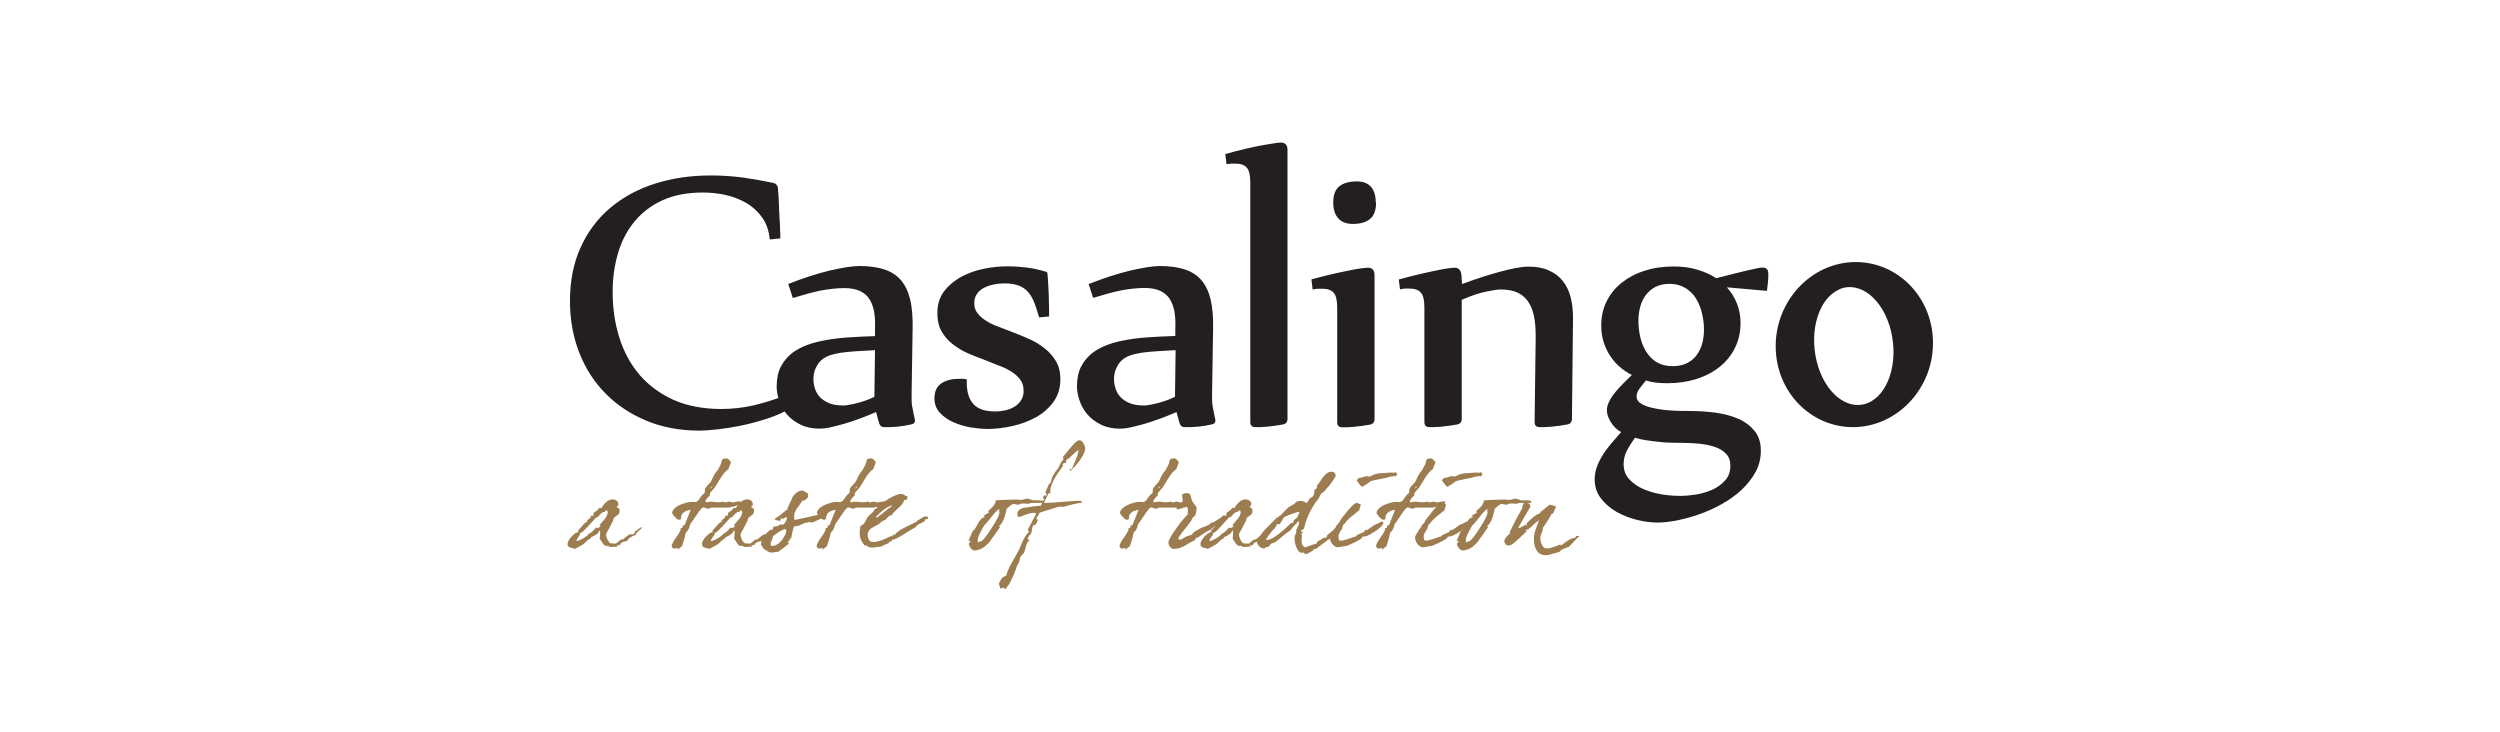 <?xml version="1.0" encoding="UTF-8"?><svg id="Layer_1" xmlns="http://www.w3.org/2000/svg" viewBox="0 0 164 48"><defs><style>.cls-1{fill-rule:evenodd;}.cls-1,.cls-2{fill:#231f20;}.cls-3{fill:#9d7d50;}</style></defs><path class="cls-3" d="m39.86,33.66c0,.05-.03.11-.06.19-.04.07-.09.15-.16.23-.11.12-.18.21-.24.28-.05.06-.08.1-.09.1,0,0,0,0,.02,0,.01,0,.03,0,.04.02.01,0,.02.02.02.04,0,.02-.02.03-.06.06-.04.02-.09.05-.17.07l-.06-.06s-.05.07-.08.11c-.03.04-.07.08-.12.13-.06.05-.11.09-.15.12-.04.03-.07.04-.1.04h0c-.05.09-.17.19-.37.31-.2.12-.36.19-.46.19,0-.04,0-.08.03-.12.02-.04.05-.08.08-.13.04-.04.07-.08.09-.12.02-.03.03-.06.03-.08,0-.01,0-.02,0-.03,0,0,0-.02,0-.03.02-.02.04-.03.06-.04.02,0,.04-.01.05-.01.02,0,.11-.08.27-.25.16-.16.38-.41.68-.74.03,0,.05,0,.06-.01.02,0,.03,0,.04,0l.19-.22s.09-.08.13-.1c.04-.02.08-.03.12-.02.02-.02.04-.04.06-.06.01-.02.03-.03.04-.05.03.01.05.02.07.02.02,0,.04,0,.05-.01-.01.03-.02.06-.02.08,0,.03.01.05.03.07m2.26,1s-.04-.02-.05-.03c-.01,0-.03-.02-.03-.03-.1.07-.18.13-.25.18-.07.05-.13.09-.18.12,0,.06,0,.1-.03.13-.02.03-.06.04-.12.04-.11,0-.17,0-.2.02-.03,0-.1.06-.24.17-.06.05-.11.09-.15.12-.04.03-.05.04-.06.04-.02,0-.02,0-.03-.01,0,0-.01-.01-.03-.01-.02,0-.09.05-.19.14-.05.04-.09.08-.12.1-.03.02-.05.04-.07.04-.02,0-.05,0-.09,0-.03,0-.07,0-.1-.01-.04,0-.06,0-.09,0-.05,0-.09-.02-.13-.06-.04-.04-.08-.1-.12-.17-.04-.08-.07-.15-.08-.21-.02-.06-.02-.12-.02-.17,0-.01.01-.04.03-.08.02-.04.05-.09.09-.16.09-.15.14-.24.15-.27.09-.2.15-.31.18-.34.01-.04.02-.08.03-.12,0-.03.01-.06.02-.09.08-.06.15-.12.21-.16.06-.05.11-.09.15-.13,0-.06.02-.11.02-.16,0-.04,0-.08.01-.12-.04-.04-.08-.07-.12-.1-.04-.03-.06-.05-.09-.07.04-.02.07-.04.09-.06.02-.02.03-.05.03-.08,0-.07,0-.13-.04-.18-.03-.05-.08-.09-.14-.12-.06-.03-.13-.04-.2-.04-.12,0-.25.05-.37.14-.12.1-.25.24-.36.43-.02,0-.04,0-.07-.01-.03,0-.05-.01-.07-.01-.02.04-.04.07-.07.1-.03.03-.06.06-.1.09-.02.02-.04.04-.08.06-.04.02-.08.06-.13.09,0,.06,0,.1,0,.13,0,.03,0,.04,0,.04-.09,0-.16.02-.2.02,0,.01.01.02.02.03,0,.01,0,.02,0,.03,0,.04-.03.07-.07.11-.04.04-.11.08-.19.12l.08.07c-.11.02-.23.12-.37.29-.1.11-.17.2-.23.26-.05.06-.09.1-.1.11.04,0,.06,0,.08.01.02,0,.02.02.02.03-.06,0-.13.02-.21.07-.08.05-.16.12-.25.21-.09.09-.15.18-.2.26-.05.08-.07.16-.08.22,0,.06,0,.12.03.16.03.04.07.08.13.1.06.01.11.03.17.04.06.01.11.03.16.05.03-.02.07-.04.12-.07.05-.03.11-.06.18-.1.07-.04.13-.07.19-.1.05-.03.09-.06.12-.09.04-.04.09-.08.13-.13.04-.04.09-.08.14-.12.05-.04.1-.06.16-.08,0-.04,0-.06,0-.08,0-.01,0-.02,0,0,0,0,0,0,0,0,0,0,0,0,0,0,.03,0,.09-.02.17-.07.08-.04.18-.11.31-.2.02-.05.03-.09.05-.12.02-.03.03-.04.05-.04.01,0,.02.02.03.05,0,.03,0,.08,0,.15l-.03.33s.02.02.05.07c.03.05.08.12.14.22.04.06.08.11.13.14.05.03.09.05.14.05.02,0,.03,0,.03-.01,0,0,.02-.01.03-.01.01,0,.03,0,.05.02.02.01.04.03.06.04.02.01.04.02.05.02.09,0,.18,0,.27-.01.09,0,.17-.02.26-.03-.02-.01-.04-.03-.05-.04-.01-.01-.02-.03-.03-.04.02,0,.04,0,.04,0,0,0,.01,0,.01,0-.02,0-.02,0,0,0,.02,0,.07,0,.14.01,0-.04.03-.08.06-.12.03-.03.08-.06.14-.09,0,0,.04-.01.08-.03.05-.01.12-.03.21-.05.02-.07.08-.14.18-.21.1-.07.23-.13.39-.19,0-.01,0-.02,0-.03,0-.01,0-.02,0-.03,0-.01.02-.03.05-.07.03-.03.08-.08.14-.13l.23-.21Z"/><path class="cls-3" d="m46.62,32.04l-.02-.03.11-.1.03.03-.12.1Zm2.02.85c-.05,0-.11,0-.17,0-.06,0-.12.02-.18.03-.06.01-.1.02-.14.03-.04,0-.06.01-.07.01-.02,0-.05,0-.08-.01-.03,0-.07-.02-.1-.03-.03,0-.06-.01-.08-.01-.02,0-.05,0-.09.01-.04,0-.07.02-.1.03-.04,0-.06.01-.09.01-.01,0-.02,0-.03,0,0,0,0-.01,0-.03h0s0-.02,0-.02c0,0-.01,0-.03,0-.03,0-.06,0-.11.01-.05,0-.09.01-.14.02-.05,0-.09.01-.12.01-.04,0-.08,0-.14-.01-.06,0-.12-.01-.18-.02-.06,0-.11-.01-.15-.01s-.08,0-.13.01c-.05,0-.11.02-.17.04-.05-.04-.07-.07-.07-.1,0-.01.02-.03.04-.06.02-.03.05-.07.08-.12.02-.03.05-.06.08-.09.03-.03.06-.05.09-.07,0-.05,0-.09.01-.12,0-.03,0-.05.01-.06.06-.08.11-.14.16-.19.05-.05.08-.1.12-.13.07-.11.14-.22.21-.33.07-.11.14-.22.2-.33.09-.14.18-.26.26-.36.08-.1.17-.17.25-.22.06-.15.1-.26.13-.34.03-.07.04-.11.04-.11,0-.01,0-.03-.03-.06-.02-.02-.04-.05-.08-.09-.03-.04-.07-.06-.09-.08-.03-.02-.05-.03-.06-.03-.19,0-.3.03-.33.1-.03.12-.06.21-.07.27-.05.1-.09.18-.13.25-.04.07-.07.13-.1.18-.12.1-.25.33-.4.68-.01.03-.04.07-.08.11-.04.05-.09.11-.16.18-.06.06-.1.11-.13.16-.03.04-.05.08-.05.12v.07s0,.02,0,.03c0,.01,0,.02,0,.03,0,.04-.02.07-.04.1-.02.03-.06.07-.11.1-.01.01-.04.04-.08.09-.04.05-.08.12-.14.2-.04.07-.09.12-.14.15-.05.03-.1.05-.16.05-.02,0-.04,0-.07-.01-.03,0-.05-.01-.07-.01-.12,0-.25.02-.38.05-.13.03-.27.08-.42.14-.17.08-.3.16-.39.25-.09.09-.14.18-.15.28,0,.02.01.06.04.1.03.04.07.1.13.16.06.06.11.11.14.14.04.03.07.05.09.05.05,0,.08,0,.1,0,.02,0,.04,0,.05-.02.01-.01.03-.04.05-.08-.01-.03-.01-.05-.01-.08,0-.02,0-.04,0-.06.04-.09.08-.15.13-.2.05-.05.1-.09.15-.11.05-.02.11-.04.17-.06.06-.01.12-.03.18-.04-.11.28-.2.5-.27.67-.07.17-.11.28-.13.34-.03,0-.05,0-.08.02-.02,0-.04.01-.05.02,0,.07,0,.12-.04.15h-.09s0,.02,0,.04c0,.01,0,.02,0,.04,0,.04-.03.11-.08.2-.05.09-.12.2-.22.34-.09.13-.17.24-.21.33-.05.09-.08.16-.08.21,0,.05.01.09.05.13.03.04.07.06.12.06.02,0,.03,0,.06-.01.03,0,.05-.01.08-.02.03,0,.05-.01.06-.01,0,0,.02,0,.02,0,0,0,.01,0,.02,0,0,.02-.02.03-.02.05,0,.02,0,.03-.01.04,0,.01,0,.02,0,.03,0,0,0,0,.01,0,.06-.05.11-.1.16-.14.05-.04.09-.07.13-.1.06-.2.11-.37.16-.52.04-.15.07-.28.09-.38.08-.06.14-.14.18-.22.05-.09.08-.19.1-.31.01-.02.06-.08.13-.18.07-.1.17-.25.3-.44.11-.17.2-.29.27-.37.07-.08.12-.12.16-.12.03,0,.06,0,.1.02.04.01.08.03.12.04.04.01.07.02.1.02.03,0,.06,0,.09-.02.03-.01.07-.03.1-.05h.56c.14,0,.25,0,.34,0,.09,0,.17,0,.22,0,.04,0,.11-.01.21-.04.11-.02.24-.06.41-.11.05-.02.09-.03.12-.04.03-.01.05-.02.07-.02,0,0,0,0,0,0,0,0,0,0,0,0l.02-.19Z"/><path class="cls-3" d="m48.68,33.66c0,.05-.03.11-.06.19-.04.07-.09.15-.16.23-.11.12-.18.21-.24.28-.05.06-.08.1-.09.1,0,0,0,0,.02,0,.01,0,.03,0,.04.02.01,0,.02.02.02.04,0,.02-.02.03-.06.06-.04.02-.09.05-.17.07l-.06-.06s-.05.07-.08.11c-.03.04-.07.08-.12.13-.06.05-.11.09-.15.12-.04.03-.07.04-.1.04h0c-.05.09-.17.19-.37.31-.2.12-.36.19-.46.19,0-.04,0-.08.03-.12.02-.04.05-.08.08-.13.04-.04.07-.08.09-.12.02-.03.03-.06.03-.08,0-.01,0-.02,0-.03,0,0,0-.02,0-.03.02-.02.04-.03.06-.04.02,0,.04-.01.05-.01.02,0,.11-.08.27-.25.16-.16.38-.41.68-.74.03,0,.05,0,.06-.01.02,0,.03,0,.04,0l.19-.22s.09-.08.13-.1c.04-.02.08-.03.12-.02.02-.02.04-.04.06-.06.01-.02.03-.03.04-.05.03.01.05.02.07.02.02,0,.04,0,.05-.01-.01.03-.02.06-.02.08,0,.03.01.05.03.07m2.26,1s-.04-.02-.05-.03c-.01,0-.03-.02-.03-.03-.1.07-.18.13-.25.18-.07.05-.13.09-.18.12,0,.06,0,.1-.03.13-.02.03-.06.04-.12.04-.11,0-.17,0-.2.02-.03,0-.1.06-.24.17-.06.05-.11.09-.15.12-.04.03-.05.04-.06.04-.02,0-.02,0-.03-.01,0,0-.01-.01-.03-.01-.02,0-.09.05-.19.14-.05.04-.09.08-.12.1-.03.02-.05.04-.07.04-.02,0-.05,0-.09,0-.03,0-.07,0-.1-.01-.04,0-.06,0-.09,0-.05,0-.09-.02-.13-.06-.04-.04-.08-.1-.12-.17-.04-.08-.07-.15-.08-.21-.02-.06-.02-.12-.02-.17,0-.01.01-.04.03-.08.02-.04.05-.09.09-.16.09-.15.14-.24.15-.27.09-.2.15-.31.18-.34.01-.04.02-.08.03-.12,0-.03.01-.06.02-.09.08-.06.15-.12.21-.16.06-.05.11-.09.15-.13,0-.06.02-.11.02-.16,0-.04,0-.08.01-.12-.04-.04-.08-.07-.12-.1-.04-.03-.06-.05-.09-.07.04-.02.07-.04.09-.06.02-.02.03-.05.03-.08,0-.07,0-.13-.04-.18-.03-.05-.08-.09-.14-.12-.06-.03-.13-.04-.2-.04-.12,0-.25.05-.37.14-.12.1-.25.24-.36.43-.02,0-.04,0-.07-.01-.03,0-.05-.01-.07-.01-.02.04-.04.07-.07.1-.03.03-.06.06-.1.09-.02.02-.04.04-.08.06-.04.02-.08.06-.13.09,0,.06,0,.1,0,.13,0,.03,0,.04,0,.04-.09,0-.16.02-.2.02,0,.01.01.02.02.03,0,.01,0,.02,0,.03,0,.04-.03.07-.07.11-.04.04-.11.08-.19.12l.08.07c-.11.02-.23.12-.37.29-.1.11-.17.2-.23.26-.05.06-.09.1-.1.11.04,0,.06,0,.08.01.02,0,.02.02.02.03-.06,0-.13.02-.21.07-.08.05-.16.12-.25.21-.09.09-.15.18-.2.26-.05.08-.07.16-.08.22,0,.06,0,.12.03.16.03.04.07.08.13.1.06.01.11.03.17.04.06.01.11.03.16.05.03-.02.07-.04.12-.07.05-.03.11-.06.18-.1.07-.04.13-.07.19-.1.05-.03.09-.06.12-.09.04-.04.09-.08.13-.13.04-.04.09-.08.14-.12.05-.04.1-.06.16-.08,0-.04,0-.06,0-.08,0-.01,0-.02,0,0,0,0,0,0,0,0,0,0,0,0,0,0,.03,0,.09-.02.17-.07.08-.04.18-.11.31-.2.02-.05.03-.09.05-.12.02-.03.03-.04.05-.04.01,0,.02.02.03.05,0,.03,0,.08,0,.15l-.03.33s.02.02.05.07c.03.05.08.12.14.22.04.06.08.11.13.14.05.03.09.05.14.05.02,0,.03,0,.03-.01,0,0,.02-.01.03-.01.01,0,.03,0,.05.02.02.01.04.03.06.04.02.01.04.02.05.02.09,0,.18,0,.27-.01.09,0,.17-.02.26-.03-.02-.01-.04-.03-.05-.04-.01-.01-.02-.03-.03-.04.02,0,.04,0,.04,0,0,0,.01,0,.01,0-.02,0-.02,0,0,0,.02,0,.07,0,.14.01,0-.04.03-.08.06-.12.03-.03.08-.06.14-.09,0,0,.04-.01.08-.03.05-.01.12-.03.21-.05.02-.07.08-.14.18-.21.1-.07.23-.13.39-.19,0-.01,0-.02,0-.03,0-.01,0-.02,0-.03,0-.01.02-.03.05-.07.03-.03.08-.08.14-.13l.23-.21Z"/><path class="cls-3" d="m51.59,34.78c0,.1-.04.21-.09.31-.05.11-.12.22-.21.34-.1.12-.2.22-.3.28-.1.06-.2.1-.3.1h-.12s0-.04-.01-.07c0-.03-.01-.06-.01-.08,0-.02,0-.04.02-.08.01-.04.04-.09.06-.16.03-.07.05-.12.06-.17.02-.04.03-.07.03-.09.13-.1.25-.18.36-.25.11-.07.21-.13.3-.17.03-.01.06-.02.09-.03.03,0,.05,0,.07-.01,0,.04.02.06.02.08,0,.01,0,.02,0,0m.09-1.36c-.07.04-.2.14-.4.31-.08.07-.16.12-.22.17-.07.04-.13.08-.19.1,0,.04.01.08.03.1.02.02.04.03.07.03,0,0,.02,0,.04,0,.02,0,.03,0,.04,0,.02,0,.03,0,.03.02,0,0,.02.01.03.02.01,0,.03,0,.05,0,.02,0,.04-.01.07-.03.01-.07.02-.12.03-.14,0-.03,0-.03,0-.02,0,0,.02,0,.03.01,0,0,.02.02.03.03.01,0,.03.01.05.01.03,0,.06-.01.1-.03.04-.02.08-.06.13-.1.02.02.03.04.04.05.01.02.02.03.01.04,0,.06-.02.12-.06.19-.04.07-.09.15-.16.23-.06,0-.11,0-.15,0-.04,0-.06,0-.08,0-.02.02-.04.04-.08.06-.03.02-.08.03-.13.05-.04,0-.08.02-.12.02-.04,0-.08.02-.12.02.01.14-.03.22-.12.22-.02,0-.04,0-.04,0,0,0-.01-.01-.01-.03v-.02c-.08.08-.18.17-.27.25-.09.08-.17.18-.23.28-.06.1-.1.22-.12.35,0,.05,0,.1,0,.13,0,.04.02.06.04.08.03.02.05.05.07.08.02.03.03.06.04.1.01,0,.04.02.08.04.04.02.1.06.16.1.06.04.11.06.14.08.04.02.06.03.07.03.04,0,.09,0,.16-.01.07,0,.13-.02.2-.03.07,0,.12-.01.16-.01.23-.17.39-.29.51-.38.11-.09.17-.14.17-.15v-.12s-.04,0-.05,0c-.01,0-.02-.01-.02-.03.03-.01.06-.02.08-.03.02,0,.04-.02.06-.02,0-.02,0-.04,0-.07,0-.03,0-.05,0-.06,0,0,0,0,0-.02,0,0,0-.01,0-.02.02.02.03.03.05.04.02,0,.03.01.04.02,0-.02.02-.07.03-.14.01-.07.03-.17.06-.3.02-.1.04-.19.06-.25.02-.07.04-.11.06-.14.08-.01.15-.02.2-.03.05,0,.08,0,.09-.01.14-.07.25-.12.34-.16.09-.04.15-.05.18-.05.04,0,.08,0,.12.02,0-.03,0-.05,0-.06,0-.01.01-.02.02-.02.03.02.06.03.1.04.04,0,.08.01.14.01.02,0,.17-.06.44-.19.31-.15.48-.23.49-.24l.02-.19-2.11.46s-.03-.08-.03-.13c0-.05,0-.11,0-.17,0-.07.03-.15.06-.24.04-.08.09-.17.16-.27.09-.12.16-.23.22-.31.06-.08.09-.14.11-.17,0,0,.02.01.03.02.01,0,.03,0,.05,0,.02,0,.04,0,.07-.03.03-.02.06-.04.1-.08.04-.04.07-.07.09-.1.02-.03.03-.05.03-.07,0,0,0,0,0-.04,0-.03-.01-.08-.02-.14,0-.01-.02-.03-.05-.04-.03-.02-.07-.04-.12-.07-.05-.03-.09-.05-.12-.07-.03-.01-.05-.02-.06-.02-.13,0-.25.04-.36.11-.11.07-.21.18-.3.32,0,0-.03.06-.08.19-.06.13-.14.32-.26.57l.02.05Z"/><path class="cls-3" d="m56.12,32.04l-.02-.03.11-.1.03.03-.12.1Zm2.02.85c-.05,0-.11,0-.17,0-.06,0-.12.02-.18.03-.06.01-.1.02-.14.03-.04,0-.06.01-.07.01-.02,0-.05,0-.08-.01-.03,0-.07-.02-.1-.03-.03,0-.06-.01-.08-.01-.02,0-.05,0-.09.01-.04,0-.07.02-.1.03-.04,0-.06.01-.09.01-.01,0-.02,0-.03,0,0,0,0-.01,0-.03h0s0-.02,0-.02c0,0-.01,0-.03,0-.03,0-.06,0-.11.01-.05,0-.09.01-.14.02-.05,0-.09.01-.12.01-.04,0-.08,0-.14-.01-.06,0-.12-.01-.18-.02-.06,0-.11-.01-.15-.01s-.08,0-.13.01c-.05,0-.11.02-.17.04-.05-.04-.07-.07-.07-.1,0-.01.02-.03.04-.06.02-.03.05-.07.08-.12.02-.03.05-.06.08-.09.03-.03.06-.05.09-.07,0-.05,0-.09.01-.12,0-.03,0-.05.01-.06.06-.08.11-.14.16-.19.05-.05.08-.1.12-.13.07-.11.14-.22.21-.33.07-.11.14-.22.2-.33.09-.14.18-.26.26-.36.08-.1.17-.17.25-.22.06-.15.1-.26.13-.34.03-.07.04-.11.04-.11,0-.01,0-.03-.03-.06-.02-.02-.04-.05-.08-.09-.03-.04-.07-.06-.09-.08-.03-.02-.05-.03-.06-.03-.19,0-.3.03-.33.1-.03.12-.06.21-.07.27-.05.1-.09.18-.13.25-.04.07-.07.13-.1.18-.12.1-.25.33-.4.68-.01.03-.04.07-.08.11-.04.05-.09.11-.16.18-.06.06-.1.11-.13.16-.03.04-.05.08-.05.12v.07s0,.02,0,.03c0,.01,0,.02,0,.03,0,.04-.02.07-.04.1-.02.03-.06.07-.11.1-.01.01-.04.04-.08.09-.04.05-.08.12-.14.2-.04.07-.09.12-.14.15-.05.03-.1.05-.16.05-.02,0-.04,0-.07-.01-.03,0-.05-.01-.07-.01-.12,0-.25.02-.38.05-.13.03-.27.08-.42.14-.17.08-.3.16-.39.25-.09.09-.14.18-.15.28,0,.02.01.06.04.1.03.04.07.1.13.16.06.06.11.11.15.14.04.03.07.05.09.05.05,0,.08,0,.1,0,.02,0,.04,0,.05-.02.01-.01.03-.04.05-.08-.01-.03-.01-.05-.01-.08,0-.02,0-.04,0-.06.04-.09.08-.15.13-.2.05-.05.1-.09.15-.11.05-.02.11-.04.17-.06.06-.01.12-.03.18-.04-.11.28-.2.5-.27.67-.07.17-.11.28-.13.34-.03,0-.05,0-.08.02-.02,0-.04.01-.05.02,0,.07,0,.12-.04.15h-.09s0,.02,0,.04c0,.01,0,.02,0,.04,0,.04-.03.11-.08.2-.05.09-.12.2-.22.34-.09.13-.17.24-.21.33-.05.09-.08.16-.08.21,0,.05.01.09.05.13.03.04.07.06.12.06.02,0,.03,0,.06-.01.03,0,.05-.01.08-.02.03,0,.05-.01.06-.01,0,0,.02,0,.02,0,0,0,.01,0,.02,0,0,.02-.02.03-.02.05,0,.02,0,.03-.01.04,0,.01,0,.02,0,.03,0,0,0,0,.01,0,.06-.05.11-.1.16-.14.05-.04.09-.07.13-.1.06-.2.11-.37.16-.52.04-.15.07-.28.09-.38.08-.06.14-.14.18-.22.05-.09.08-.19.1-.31.01-.02.06-.08.13-.18.07-.1.17-.25.3-.44.11-.17.2-.29.27-.37.07-.08.12-.12.16-.12.03,0,.06,0,.1.02.04.01.08.03.12.04.04.01.07.02.1.02.03,0,.06,0,.09-.02.03-.01.07-.03.1-.05h.56c.14,0,.25,0,.34,0,.09,0,.17,0,.22,0,.04,0,.11-.01.21-.04.11-.02.24-.06.41-.11.05-.02.09-.03.12-.04.03-.01.05-.02.07-.02,0,0,0,0,0,0,0,0,0,0,0,0l.02-.19Z"/><path class="cls-3" d="m58.5,33.14s-.01.06-.04.09c-.02.03-.05.05-.08.07-.03.02-.07.04-.1.06-.16.14-.31.25-.44.36-.13.1-.23.18-.32.24l-.07-.04c.17-.19.34-.34.51-.47.17-.13.35-.23.53-.31m2.41.86s-.04-.06-.06-.09c-.02-.03-.04-.04-.06-.04-.05,0-.11.01-.18.04-.06.02-.13.06-.2.11-.13.09-.23.14-.29.14.02,0,.04,0,.04.01,0,0,.01.02.01.04l-.8.39c-.34.17-.57.34-.69.51l-.09-.06s-.01.08-.03.1c-.01.02-.03.03-.06.03-.01,0-.02,0-.03,0,0,0,0,0,0-.01,0,0,0,0,0,0,0,0,0,0-.02,0,0,0-.04.02-.11.05-.07.03-.18.08-.32.15-.14.06-.27.11-.4.14-.13.03-.25.05-.37.05-.07,0-.13-.03-.18-.08-.05-.05-.09-.12-.11-.19-.03-.08-.04-.15-.03-.23,0-.09.03-.17.08-.24.04-.07.1-.13.18-.18.08-.04.16-.09.23-.13.08-.04.16-.08.23-.12.09-.07.15-.13.19-.17.07-.04.12-.07.17-.09.05-.03.09-.05.12-.06.03-.04.07-.08.1-.12.04-.04.07-.08.11-.1.04-.03.08-.04.12-.04h.05s.03-.08.09-.15c.06-.07.16-.17.29-.28.13-.12.23-.23.31-.32.07-.1.12-.19.13-.27.02,0,.03,0,.03,0,0,0,.02.01.04.01.05,0,.08-.01.1-.04.02-.03.04-.07.04-.12,0-.02,0-.03-.01-.06,0-.02-.01-.04-.02-.05l-.06.02s-.04-.02-.06-.04c-.02-.01-.04-.02-.06-.04-.04-.02-.07-.04-.11-.05-.04-.01-.07-.02-.11-.02-.09,0-.2.03-.33.08-.13.05-.29.13-.46.23-.04.03-.13.08-.25.17-.12.08-.29.19-.49.32-.04.14-.09.2-.17.19h-.03s-.01.08-.04.12c-.03.04-.07.09-.13.14-.08.07-.14.12-.18.16-.04.04-.07.06-.08.07-.06.1-.11.19-.15.27-.04.08-.08.14-.1.19-.05.04-.1.08-.14.11-.04.03-.08.05-.11.06,0,.04-.01.09-.02.15,0,.06-.01.11-.02.17-.02.21,0,.39.07.56.07.17.17.32.32.45,0-.01,0-.03.01-.04,0-.01.02-.03.03-.04.03.05.08.09.14.12.06.03.13.04.22.04.04,0,.1,0,.17-.01.07,0,.14-.02.2-.03.07,0,.12-.01.17-.01.02,0,.04,0,.07-.02.03-.01.07-.03.12-.05.06-.03.11-.06.14-.07.03-.02.05-.03.06-.03.04-.02.07-.03.11-.04.03-.01.06-.02.08-.03,0-.02,0-.04,0-.05,0-.01.02-.03.04-.04.08-.02.12-.02.13-.02h.02s-.02,0-.02-.02c0,0,0-.01,0-.02,0-.01,0-.03.02-.04.02-.01.04-.03.07-.04.05,0,.14-.03.26-.09.12-.06.27-.14.46-.26.21-.14.39-.24.52-.32.13-.08.22-.13.27-.15,0-.04.04-.09.09-.13.05-.04.13-.08.22-.12.1-.04.17-.07.22-.11.05-.04.08-.08.08-.12,0,0,0-.02,0-.02,0,0,0-.02,0-.02.03,0,.06,0,.09,0,.03,0,.06-.02.09-.03Z"/><path class="cls-3" d="m65.56,33.64c0,.08-.05.2-.13.36-.08.16-.2.37-.36.61-.15.25-.29.44-.4.59-.11.15-.21.25-.28.3-.06.02-.11.03-.15.04-.04.01-.08.03-.11.04l.02-.23c0-.06.04-.17.11-.32.07-.15.17-.34.31-.57.05-.04.11-.11.19-.2.08-.09.17-.21.29-.36.1-.13.19-.24.27-.32.08-.08.16-.15.23-.19,0,.01,0,.03,0,.06,0,.03,0,.06,0,.09,0,.03,0,.05,0,.08m2.83-.78c-.16-.02-.35-.02-.57-.02-.03,0-.08,0-.13-.03-.05-.01-.11-.03-.16-.05-.05-.02-.1-.02-.13-.03-.03,0-.07,0-.12.02-.05.01-.09.03-.14.04-.05.01-.09.02-.12.02-.03,0-.07,0-.12,0-.05,0-.1-.01-.15-.02-.05,0-.09,0-.12,0,0,0-.11,0-.33.01-.22,0-.54.02-.97.04,0,.1-.04.2-.09.28-.05.08-.12.16-.2.23-.08.07-.15.15-.23.22.02,0,.04.01.05.02.01.01.02.03.02.05-.08.05-.15.1-.21.13-.06.04-.11.07-.15.09.03,0,.05,0,.06.02.01.01.02.03.02.06-.08.02-.16.06-.23.13-.07.07-.13.16-.19.26-.07.14-.14.25-.19.34-.05.08-.09.14-.12.17l-.02-.06c-.07.16-.13.3-.18.42-.05.12-.09.22-.12.3.03,0,.05,0,.08.01.02,0,.04.02.06.04-.04.03-.07.06-.09.08-.02.02-.03.04-.03.05,0,.04,0,.08.02.13.02.05.05.1.09.15.08.11.16.17.23.17.18,0,.35-.05.52-.14.17-.09.33-.23.49-.42.12-.17.23-.33.35-.49.11-.16.23-.33.35-.49-.02,0-.04-.01-.05-.02-.01,0-.02-.02-.03-.04.07-.04.13-.11.19-.2.06-.09.11-.2.15-.32.03-.07.05-.15.08-.26.03-.1.05-.22.08-.35,0,0,.02-.02.05-.05.04-.03.09-.08.17-.14.05-.04.1-.08.14-.1.04-.02.07-.03.1-.03.02,0,.05,0,.09.01.04,0,.07.02.11.03.04,0,.07.01.09.01.02,0,.05,0,.08-.02.03-.01.06-.03.09-.04.03-.01.06-.02.08-.02.03,0,.08,0,.14,0,.06,0,.12,0,.18.01.06,0,.11,0,.14,0,.01,0,.03,0,.05-.01.02,0,.03-.02.05-.03.02,0,.03-.01.05-.01.03,0,.07,0,.12,0,.05,0,.1,0,.16,0,.05,0,.1,0,.15,0,.05,0,.08,0,.11,0,.03,0,.07,0,.12,0,.04,0,.09,0,.15,0l-.07-.17Z"/><path class="cls-3" d="m70.88,32.85c-.13,0-.29,0-.48.02-.19.01-.41.03-.67.05-.25.02-.48.04-.66.05-.19.01-.35.02-.48.02-.02,0-.04,0-.06,0-.02,0-.03,0-.04,0,.04-.1.08-.2.14-.31.05-.11.11-.22.17-.34l.13.03s-.02-.06-.03-.09c0-.03,0-.07,0-.12.02-.19.09-.42.24-.69.14-.27.35-.58.61-.93-.02-.02-.03-.04-.04-.06-.01-.02-.02-.03-.01-.04.06-.03.1-.05.13-.07.03-.02.05-.03.06-.03l.03.07.02-.11s0-.04,0-.06c0-.02,0-.04-.01-.05.05-.03.11-.07.18-.12.07-.05.14-.12.23-.21.09-.08.16-.16.23-.21.07-.06.13-.1.18-.13,0,.08-.03.17-.05.28-.03.1-.07.22-.13.35-.13.31-.22.52-.25.63l-.1-.03s0,.04-.02.07c-.01.03-.03.06-.04.09.16-.08.37-.3.63-.65.13-.18.22-.33.29-.46.06-.13.1-.24.11-.32,0-.06,0-.12-.02-.19-.02-.06-.05-.13-.09-.2-.04-.07-.08-.12-.13-.16-.05-.04-.1-.05-.16-.05-.05,0-.13.04-.22.12-.09.08-.2.19-.33.35-.08.1-.17.2-.25.31-.08.1-.17.21-.26.31,0,.02,0,.04.02.07.01.03.02.05.02.07,0,0,0,0-.02.02-.01.02-.04.05-.06.09-.06.07-.11.15-.15.23-.04.08-.08.17-.12.26-.15.17-.26.33-.34.48-.08.15-.12.3-.14.44-.04.04-.08.08-.12.13-.04.06-.07.12-.1.2l-.15.36s.05.04.07.06c.01.02.02.04.02.06,0,.03-.02.06-.06.1l-.06-.07s-.07.08-.09.1c-.02.03-.03.04-.04.06,0,.02.03.07.09.14-.05.05-.09.1-.11.15-.02.05-.04.09-.06.14-.01.04-.03.08-.06.12-.11,0-.21.01-.3.02-.09.01-.18.02-.26.03-.1.02-.19.03-.29.05-.1.02-.19.03-.29.04-.12.03-.22.08-.28.14-.06.06-.1.14-.11.23,0,.07,0,.12,0,.16.01.04.03.05.06.05.02,0,.05,0,.06,0,.02,0,.03,0,.04.01.11-.04.21-.09.32-.13.11-.04.21-.07.32-.1.11-.03.22-.04.33-.04.02,0,.04,0,.05.02.02.02.03.04.04.07-.12.23-.23.43-.32.6-.09.17-.16.32-.22.43.02.03.04.05.05.08.01.02.03.04.04.06-.03.02-.08.06-.12.11-.05.05-.09.12-.15.21-.05.08-.09.15-.12.21-.03.06-.06.12-.08.18-.05.13-.1.25-.14.34-.04.09-.07.16-.1.21-.07.13-.15.26-.22.39-.08.13-.15.26-.22.39-.09.16-.16.3-.22.44-.06.13-.1.26-.13.37-.07.04-.13.07-.18.1-.05.03-.09.06-.12.09,0,.02-.02.06-.05.1-.03.04-.05.08-.08.12-.02.04-.04.08-.04.1,0,.02,0,.04,0,.07,0,.03.02.07.03.11.02.06.04.1.05.13.01.03.02.05.02.05.01,0,.03,0,.06-.02.02-.01.05-.02.07-.03.03-.01.05-.02.07-.02.01,0,.02,0,.03.01,0,0,0,.02,0,.03v.02s0,0,0,.01c0,0,.02,0,.03,0h.09c.04-.08.08-.14.12-.19.04-.05.07-.08.09-.1.06-.13.12-.24.17-.34.05-.1.08-.17.11-.23.06-.14.1-.26.14-.36.04-.1.07-.19.09-.26.03-.05.05-.1.07-.14.02-.04.04-.07.06-.1.03-.08.05-.14.06-.2.01-.06.02-.11.03-.15.02-.03.04-.07.08-.1.04-.04.07-.08.11-.12.04-.04.07-.09.08-.14.01-.03.03-.07.04-.12.01-.05.03-.12.05-.19.02-.08.04-.14.06-.19.02-.05.04-.1.07-.13.02-.04.05-.06.07-.09.02-.02.04-.03.05-.04-.08-.02-.12-.06-.12-.1,0-.02.01-.05.03-.08.02-.03.04-.07.07-.11.04-.06.07-.1.1-.13.02-.03.03-.04.03-.04,0-.02.02-.05.03-.1.01-.05.02-.11.03-.19.02-.14.06-.23.12-.27,0,0,0,0,0,.01,0,0,0,0,0,.01,0,0,0,.01,0,.02,0,0,0,0,0,.01,0,0,0,0,0,.01,0,0,.01,0,.03,0,.03,0,.08-.06.14-.17.02-.04.03-.07.05-.11.02-.04.04-.07.06-.11-.04,0-.07,0-.09-.01-.02,0-.03-.02-.04-.04.05-.1.1-.18.14-.25.04-.07.07-.12.09-.15.4-.13.71-.23.94-.3.22-.07.36-.1.41-.1.02,0,.03,0,.06,0,.02,0,.04.01.07.02.02,0,.04,0,.06,0,0,0,.04,0,.11-.03.07-.02.17-.05.3-.08.32-.09.6-.14.84-.17l-.14-.15Z"/><path class="cls-3" d="m76,32.04l-.02-.03.11-.1.03.03-.12.1Zm2.02.85c-.05,0-.11,0-.17,0-.06,0-.12.02-.18.03-.06.01-.1.02-.14.03-.04,0-.06.01-.07.01-.02,0-.05,0-.08-.01-.03,0-.07-.02-.1-.03-.03,0-.06-.01-.08-.01-.02,0-.05,0-.09.01-.04,0-.07.02-.1.03-.04,0-.06.01-.09.01-.01,0-.02,0-.03,0,0,0,0-.01,0-.03h0s0-.02,0-.02c0,0-.01,0-.03,0-.03,0-.06,0-.11.01-.05,0-.09.01-.14.02-.05,0-.09.01-.12.01-.04,0-.08,0-.14-.01-.06,0-.12-.01-.18-.02-.06,0-.11-.01-.15-.01s-.08,0-.13.01c-.05,0-.11.02-.17.04-.05-.04-.07-.07-.07-.1,0-.01.02-.03.04-.06.02-.03.05-.07.08-.12.02-.03.05-.06.08-.09.03-.03.06-.05.09-.07,0-.05,0-.09.01-.12,0-.03,0-.05.01-.06.06-.08.11-.14.16-.19.05-.05.08-.1.12-.13.07-.11.14-.22.21-.33.07-.11.14-.22.2-.33.09-.14.18-.26.26-.36.08-.1.17-.17.25-.22.06-.15.1-.26.13-.34.03-.07.04-.11.04-.11,0-.01,0-.03-.03-.06-.02-.02-.04-.05-.08-.09-.03-.04-.07-.06-.09-.08-.03-.02-.05-.03-.06-.03-.19,0-.3.03-.33.1-.03.12-.06.21-.07.27-.05.1-.09.18-.13.25-.04.07-.07.13-.1.18-.12.1-.25.33-.4.68-.01.03-.04.07-.08.11-.04.05-.09.11-.16.18-.06.06-.1.11-.13.16-.03.04-.05.08-.05.12v.07s0,.02,0,.03c0,.01,0,.02,0,.03,0,.04-.02.07-.04.1-.02.03-.06.07-.11.1-.01.01-.04.04-.08.09-.04.05-.08.12-.14.2-.04.07-.09.12-.14.15-.05.03-.1.05-.16.05-.02,0-.04,0-.07-.01-.03,0-.05-.01-.07-.01-.12,0-.25.02-.38.05-.13.03-.27.08-.42.14-.17.08-.3.16-.39.25-.09.09-.14.18-.15.28,0,.02.01.06.04.1.03.04.07.1.13.16.06.06.11.11.14.14.04.03.07.05.09.05.05,0,.08,0,.1,0,.02,0,.04,0,.05-.02.01-.01.03-.04.05-.08-.01-.03-.01-.05-.01-.08,0-.02,0-.04,0-.06.04-.09.08-.15.13-.2.05-.05.1-.09.15-.11.05-.02.11-.04.17-.06.06-.01.12-.03.18-.04-.11.28-.2.5-.27.67-.07.17-.11.28-.13.34-.03,0-.05,0-.08.02-.02,0-.04.01-.05.02,0,.07,0,.12-.04.15h-.09s0,.02,0,.04c0,.01,0,.02,0,.04,0,.04-.03.11-.08.2-.05.09-.12.2-.22.34-.09.13-.17.24-.21.33-.05.09-.08.16-.08.21,0,.05.01.09.05.13.03.04.07.06.12.06.02,0,.03,0,.06-.01.03,0,.05-.01.08-.02.03,0,.05-.01.06-.01,0,0,.02,0,.02,0,0,0,.01,0,.02,0,0,.02-.02.03-.02.05,0,.02,0,.03-.01.04,0,.01,0,.02,0,.03,0,0,0,0,.01,0,.06-.05.11-.1.16-.14.05-.04.09-.07.13-.1.06-.2.11-.37.16-.52.04-.15.07-.28.09-.38.08-.06.14-.14.18-.22.05-.09.08-.19.1-.31.01-.02.06-.08.13-.18.07-.1.17-.25.3-.44.11-.17.2-.29.27-.37.07-.08.12-.12.16-.12.03,0,.06,0,.1.02.04.01.08.03.12.04.04.01.07.02.1.02.03,0,.06,0,.09-.02.03-.01.07-.03.1-.05h.56c.14,0,.25,0,.34,0,.09,0,.17,0,.22,0,.04,0,.11-.01.21-.04.11-.02.24-.06.41-.11.05-.02.09-.03.12-.04.03-.01.05-.02.07-.02,0,0,0,0,0,0,0,0,0,0,0,0l.02-.19Z"/><path class="cls-3" d="m80.4,33.86s-.05-.01-.07-.03c-.02-.01-.02-.03-.03-.06-.02.03-.07.07-.13.12-.07.05-.15.11-.26.18-.11.07-.2.12-.26.16-.07.04-.11.05-.14.05-.03,0-.05,0-.06,0,0,0-.01,0,0-.02-.02.09-.11.16-.27.22-.11.04-.2.08-.25.1-.06.02-.09.03-.09.03-.06.04-.12.07-.18.1-.06.03-.12.07-.18.1-.09.05-.15.09-.2.14-.05.04-.08.09-.08.13-.1.02-.18.05-.25.07-.07.02-.12.04-.16.06-.04.02-.08.04-.11.06-.03.02-.06.04-.09.06-.03.02-.06.04-.1.05-.04.01-.07.02-.11.02-.03,0-.05,0-.06-.02-.01-.02-.02-.04-.01-.07,0-.04.04-.11.12-.22.08-.11.18-.25.33-.43.15-.18.26-.33.34-.45.08-.11.12-.19.13-.24.05-.04.09-.07.11-.1.03-.02.04-.04.05-.04.03-.05.05-.12.07-.21.02-.08.03-.19.04-.31,0-.01,0-.03-.03-.07-.02-.03-.06-.08-.1-.14-.05-.07-.09-.12-.12-.16-.03-.04-.05-.07-.05-.08-.03-.09-.05-.17-.07-.23-.02-.07-.03-.12-.04-.17-.02-.04-.05-.06-.09-.08-.04-.02-.09-.03-.15-.03s-.12,0-.17.02c-.05.02-.1.04-.14.07.01.11.02.2.03.28,0,.08.01.15.01.2-.05.07-.1.13-.15.18-.05.05-.09.09-.13.13-.04.03-.07.05-.1.06-.03,0-.04.02-.04.02l.06.11s.05,0,.1-.02c.05-.01.11-.03.19-.05.1-.03.17-.06.23-.07.06-.02.09-.03.1-.03.03.04.06.07.07.09.02.03.02.05.02.07l-.03.36c-.08.07-.18.17-.3.32-.12.14-.26.32-.42.55-.17.24-.3.43-.39.59-.09.15-.14.27-.14.34,0,.07.01.14.04.21.03.07.08.13.14.17.06.05.12.07.19.07.02,0,.03,0,.04-.01,0,0,.02-.01.04-.01.1,0,.22-.02.34-.07.12-.04.25-.11.39-.19.16-.1.28-.17.38-.22.1-.05.16-.08.2-.09,0-.03,0-.05,0-.07,0-.02,0-.03,0-.03.07-.04.14-.07.21-.1.01,0,.05-.03.11-.07.06-.04.15-.1.26-.18.07-.05.15-.1.21-.13.07-.04.13-.06.18-.08.04-.04.1-.09.19-.16.09-.07.22-.15.37-.25.13-.08.23-.16.32-.24.09-.08.15-.16.19-.23"/><path class="cls-3" d="m81.38,33.66c0,.05-.03.11-.06.19-.04.07-.09.15-.16.23-.11.12-.18.21-.24.28-.05.06-.08.1-.09.1,0,0,0,0,.02,0,.01,0,.03,0,.04.02.01,0,.02.02.02.04,0,.02-.02.03-.06.06-.04.02-.09.05-.17.07l-.06-.06s-.05.07-.08.11c-.03.04-.07.08-.12.13-.06.05-.11.09-.15.12-.04.03-.07.04-.1.04h0c-.05.09-.17.19-.37.31-.2.12-.36.19-.46.19,0-.04,0-.08.03-.12.02-.04.05-.08.08-.13.04-.04.07-.08.09-.12.02-.03.03-.06.03-.08,0-.01,0-.02,0-.03,0,0,0-.02,0-.03.02-.02.04-.03.06-.04.02,0,.04-.01.05-.01.02,0,.11-.08.27-.25.16-.16.38-.41.68-.74.03,0,.05,0,.06-.01.02,0,.03,0,.04,0l.19-.22s.09-.08.13-.1c.04-.02.08-.03.12-.02.02-.02.04-.04.06-.06.01-.02.03-.03.04-.05.03.01.05.02.07.02.02,0,.04,0,.05-.01-.01.03-.02.06-.02.08,0,.03.01.05.03.07m2.26,1s-.04-.02-.05-.03c-.01,0-.03-.02-.03-.03-.1.07-.18.13-.25.18-.07.05-.13.09-.18.12,0,.06,0,.1-.03.13-.02.03-.06.04-.12.04-.11,0-.17,0-.2.02-.03,0-.1.06-.24.17-.06.05-.11.09-.15.12-.04.03-.05.04-.06.04-.02,0-.02,0-.03-.01,0,0-.01-.01-.03-.01-.02,0-.09.05-.19.14-.05.04-.09.08-.12.1-.03.02-.05.04-.07.04-.02,0-.05,0-.09,0-.03,0-.07,0-.1-.01-.04,0-.06,0-.09,0-.05,0-.09-.02-.13-.06-.04-.04-.08-.1-.12-.17-.04-.08-.07-.15-.08-.21-.02-.06-.02-.12-.02-.17,0-.01.01-.04.03-.08.02-.04.05-.09.09-.16.09-.15.14-.24.15-.27.09-.2.15-.31.18-.34.01-.04.02-.08.03-.12,0-.03.01-.06.02-.09.08-.06.15-.12.21-.16.06-.05.11-.09.15-.13,0-.06.02-.11.02-.16,0-.04,0-.08.01-.12-.04-.04-.08-.07-.12-.1-.04-.03-.06-.05-.09-.07.04-.02.07-.04.09-.06.02-.02.03-.05.03-.08,0-.07,0-.13-.04-.18-.03-.05-.08-.09-.14-.12-.06-.03-.13-.04-.2-.04-.12,0-.25.05-.37.14-.12.1-.25.24-.36.43-.02,0-.04,0-.07-.01-.03,0-.05-.01-.07-.01-.02.04-.04.07-.07.1-.03.03-.06.06-.1.09-.02.02-.04.04-.08.06-.04.02-.08.06-.13.09,0,.06,0,.1,0,.13,0,.03,0,.04,0,.04-.09,0-.16.02-.2.02,0,.01.01.02.02.03,0,.01,0,.02,0,.03,0,.04-.03.07-.07.11-.04.04-.11.08-.19.12l.08.07c-.11.02-.23.12-.37.29-.1.11-.17.2-.23.26-.05.06-.09.1-.1.11.04,0,.06,0,.08.01.02,0,.02.02.02.03-.06,0-.13.02-.21.07-.08.05-.16.12-.25.21-.09.09-.15.18-.2.26-.05.08-.07.16-.08.22,0,.06,0,.12.03.16.03.04.07.08.13.1.06.01.11.03.17.04.06.01.11.03.16.05.03-.02.07-.04.12-.07.05-.03.11-.06.18-.1.07-.04.13-.07.19-.1.05-.03.09-.06.12-.09.04-.04.09-.08.13-.13.04-.04.09-.08.14-.12.05-.04.1-.06.16-.08,0-.04,0-.06,0-.08,0-.01,0-.02,0,0,0,0,0,0,0,0,0,0,0,0,0,0,.03,0,.09-.02.17-.07.08-.04.18-.11.31-.2.02-.05.03-.09.05-.12.02-.03.03-.04.05-.04.01,0,.02.02.03.05,0,.03,0,.08,0,.15l-.03.33s.02.02.05.07c.03.05.08.12.14.22.04.06.08.11.13.14.05.03.09.05.14.05.02,0,.03,0,.03-.01,0,0,.02-.01.03-.01.01,0,.03,0,.05.02.02.01.04.03.06.04.02.01.04.02.05.02.09,0,.18,0,.27-.01.09,0,.17-.02.26-.03-.02-.01-.04-.03-.05-.04-.01-.01-.02-.03-.03-.04.02,0,.04,0,.04,0,0,0,.01,0,.01,0-.02,0-.02,0,0,0,.02,0,.07,0,.14.01,0-.04.03-.08.06-.12.03-.03.08-.06.14-.09,0,0,.04-.01.08-.03.05-.01.12-.03.21-.05.02-.07.08-.14.18-.21.1-.07.23-.13.39-.19,0-.01,0-.02,0-.03,0-.01,0-.02,0-.03,0-.01.02-.03.05-.07.03-.03.08-.08.14-.13l.23-.21Z"/><path class="cls-3" d="m85.27,33.54c-.04.08-.07.15-.09.21-.03.06-.04.11-.06.15,0,.02-.03.05-.05.07-.03.02-.05.05-.09.07-.03.02-.06.04-.08.07-.02.02-.04.05-.04.07v.04s-.04.04-.05.1l-.1-.02c-.38.37-.7.64-.96.83-.26.18-.46.28-.6.28h-.12c.33-.49.56-.79.7-.89v-.03s0-.05,0-.07c0-.01,0-.02,0-.02.02,0,.03,0,.06,0,.02,0,.05-.01.07-.02.02,0,.05,0,.06,0,0,0,.02,0,.02,0,0,0,.02,0,.02,0,.06-.1.12-.19.16-.27.04-.08.08-.14.12-.19.27-.12.49-.21.66-.26.17-.06.29-.09.35-.09m2.71.69c-.05.07-.11.14-.18.22-.07.08-.15.16-.25.24-.08.07-.16.14-.24.2-.08.07-.16.13-.24.2,0,.05-.01.09-.03.12-.02.03-.04.04-.07.04h-.02s0-.02-.02-.02c-.01,0-.04.01-.08.03-.04.02-.1.06-.18.1-.07.04-.13.08-.18.11-.04.03-.07.04-.08.05v.09c-.26.08-.44.15-.56.19-.12.04-.17.07-.16.07-.12,0-.2-.06-.24-.18-.05-.12-.06-.3-.03-.53v-.1s-.05-.08-.05-.08c0,0,.02-.01.03-.02,0,0,.02,0,.03,0h.04s0-.07,0-.09c0-.03,0-.05-.01-.07-.02.04-.04.06-.05.08-.01.02-.03.03-.03.03v-.15s.07-.04.1-.06c.03-.02.06-.03.08-.03.06-.29.15-.58.27-.86.12-.28.27-.55.44-.81.06-.08.1-.14.15-.2.04-.06.08-.11.11-.14.03-.06.05-.11.08-.17.03-.06.06-.11.09-.15.04-.04.08-.07.14-.08.09-.1.17-.19.23-.27.07-.08.12-.14.17-.19.14-.19.24-.33.3-.43.07-.1.1-.17.1-.19,0-.08-.02-.14-.07-.19-.05-.05-.12-.07-.2-.08-.09,0-.19.03-.28.09-.1.06-.19.15-.29.28-.07.1-.13.19-.2.29-.07.1-.14.2-.21.3.01.01.02.03.02.04,0,.01,0,.03,0,.04,0,.02,0,.03-.02.05,0,.02-.03.03-.05.04-.03.02-.05.04-.06.05-.01.01-.02.02-.03.02,0,.08-.01.14-.02.19,0,.05-.01.09-.02.11-.02.04-.04.09-.08.13-.04.04-.08.08-.13.12v-.03s0-.09,0-.09c-.05.12-.1.22-.15.29-.05.07-.1.12-.15.14-.09-.1-.22-.14-.39-.14-.11,0-.19.02-.25.07-.06.05-.11.09-.14.12-.03.03-.05.04-.05.04-.07.04-.12.07-.18.1-.05.03-.09.05-.13.07-.24.23-.42.41-.52.53-.06.04-.12.08-.17.12-.05.03-.09.06-.13.08-.03.04-.1.11-.19.2-.09.09-.22.21-.36.36-.11.11-.21.21-.3.32-.09.1-.16.2-.21.3,0,.01-.03.04-.06.08-.03.04-.07.07-.1.11-.03.04-.05.06-.05.08,0,.09.01.18.05.26.04.08.1.15.17.2.07.05.16.08.25.08.01,0,.03-.01.05-.03.02-.02.05-.03.09-.05.04-.02.08-.02.14-.02h.02s.05-.08.08-.12c.03-.04.06-.07.1-.1.09-.04.16-.06.21-.07.05-.03.12-.08.21-.15.09-.07.19-.16.31-.26.11-.09.2-.17.29-.23.08-.06.15-.11.21-.14.12-.15.22-.28.32-.38.09-.1.17-.19.24-.25.01.03.02.06.02.09,0,.03,0,.06,0,.1,0,.03-.02.08-.05.13-.03.05-.05.11-.08.16-.03.05-.04.1-.05.13,0,.03,0,.06,0,.1,0,.04,0,.06,0,.08-.03.05-.06.1-.08.15-.02.05-.03.09-.03.13-.01.17.02.37.1.6.1.27.22.41.36.41.02,0,.03,0,.04-.01,0,0,.02-.01.04-.01.02,0,.04.01.06.03.02.02.05.04.08.05.03.02.05.03.06.03.05,0,.14-.04.28-.12.07-.04.13-.08.17-.1.04-.03.06-.05.06-.07,0-.02.01-.03.03-.04.01,0,.02-.01.04-.01h.02s0,.02.02.02c0,0,.05-.03.12-.08.07-.05.18-.13.31-.23.14-.11.25-.19.33-.25.08-.06.14-.1.17-.11,0,0,.02-.02.06-.06.04-.04.09-.09.15-.17.05-.06.09-.1.12-.13.04-.03.07-.06.1-.07v-.03s0-.06.01-.07c0-.02,0-.03.01-.03h.12s0-.02,0-.03c0,0,0-.02,0-.03,0-.02,0-.04.02-.07.01-.02.03-.05.05-.08l.02-.28Z"/><path class="cls-3" d="m90.74,34.25s0-.02-.03-.03c-.02,0-.04,0-.05,0-.02,0-.03,0-.03,0-.15.08-.27.13-.35.17-.08.04-.13.06-.14.06-.13.09-.24.17-.34.24-.1.07-.19.12-.26.16.03-.02.05-.03.07-.04.01-.01.02-.02.02-.03,0,0,0,0,0-.01,0,0-.01,0-.03,0s-.02,0-.04,0c-.01,0-.03,0-.04,0,0,.06,0,.09,0,.1-.1.05-.19.09-.27.13-.09.04-.16.07-.24.1,0,.02,0,.03-.01.04,0,.01-.02.03-.03.04-.03,0-.08.03-.17.05-.09.03-.2.07-.35.12-.24.08-.41.12-.51.12-.05,0-.09-.03-.11-.08-.02-.05-.03-.13-.02-.23,0-.09.04-.18.1-.27.02-.04.05-.07.07-.11.02-.04.05-.08.07-.12,0,0,0-.02.01-.05,0-.03.02-.07.04-.13,0-.03.02-.06.04-.08.02-.02.05-.04.08-.05.03-.06.09-.14.16-.21.07-.08.16-.16.27-.25.09-.07.18-.14.26-.21.09-.07.17-.14.26-.21,0-.02.01-.05.02-.09.01-.04.03-.08.04-.13.01-.04.02-.08.03-.1,0,0,0,0,0-.01,0-.02-.01-.04-.02-.08-.04,0-.08,0-.11-.02-.03-.01-.06-.03-.08-.04-.02-.01-.03-.02-.03-.02-.06,0-.14.05-.25.14-.11.1-.24.24-.4.43-.14.17-.26.32-.35.44-.09.13-.15.23-.19.32-.07.06-.12.11-.15.16-.03.04-.05.08-.05.11-.02.02-.05.06-.09.11-.04.06-.08.13-.14.22-.05.08-.09.15-.12.21-.03.06-.04.1-.04.13,0,.06,0,.13.03.2.02.07.06.15.12.22.06.08.11.13.17.17.06.04.12.06.18.06.05,0,.11,0,.18-.02.07-.01.14-.03.21-.04.07-.01.13-.02.17-.02.02,0,.07-.02.15-.05.08-.03.19-.08.33-.15.14-.07.25-.13.33-.17.08-.05.14-.08.17-.1.06-.06.1-.11.11-.15.08,0,.15-.01.2-.02.05-.01.1-.03.14-.05.11-.05.21-.11.31-.17.1-.06.2-.12.29-.19.14-.1.24-.19.31-.27.07-.08.11-.16.11-.23m.9-3.19s-.04-.05-.06-.07c-.01-.02-.03-.03-.04-.05,0,.02-.02.03-.05.05-.07,0-.15-.01-.23-.01-.08,0-.18,0-.28.02-.11,0-.23.01-.35.02-.12,0-.24.02-.37.05-.13.03-.26.09-.4.17-.02,0-.04,0-.06,0-.03,0-.06-.01-.08-.02-.03,0-.05,0-.06,0-.06,0-.12.01-.18.03-.06.02-.11.04-.15.05-.04.02-.06.03-.06.03,0,0-.01,0-.02,0,0,0,0,0,0-.01h0s0-.01,0-.01c0,0-.01,0-.02,0-.03,0-.06.01-.09.03-.04.02-.07.05-.1.08-.03.03-.04.06-.04.08v.02s.03.04.06.07c.03.04.06.08.1.14.03.04.06.08.09.11.03.03.06.06.1.08.02-.02.06-.04.11-.07.05-.03.11-.07.18-.11.06-.04.11-.07.16-.11.04-.03.08-.07.11-.09.22-.05.42-.1.59-.13.17-.04.31-.06.42-.08.01,0,.04,0,.07-.02.03-.01.06-.03.1-.04.03-.01.06-.02.07-.02.01,0,.03,0,.05.01.02,0,.03.01.04.01v-.03s.02-.04.02-.04l.06.05s.06-.05.1-.05c.01,0,.02,0,.04.01.01,0,.03.02.04.04.06-.06.11-.1.14-.14Z"/><path class="cls-3" d="m92.83,32.04l-.02-.03.11-.1.03.03-.12.1Zm2.02.85c-.05,0-.11,0-.17,0-.06,0-.12.02-.18.03-.06.01-.1.02-.14.03-.04,0-.06.01-.07.01-.02,0-.05,0-.08-.01-.03,0-.07-.02-.1-.03-.03,0-.06-.01-.08-.01-.02,0-.05,0-.09.01-.04,0-.07.02-.1.03-.04,0-.06.01-.09.01-.01,0-.02,0-.03,0,0,0,0-.01,0-.03h0s0-.02,0-.02c0,0-.01,0-.03,0-.03,0-.06,0-.11.01-.05,0-.09.01-.14.02-.05,0-.09.01-.12.01-.04,0-.08,0-.14-.01-.06,0-.12-.01-.18-.02-.06,0-.11-.01-.15-.01s-.08,0-.13.01c-.05,0-.11.02-.17.04-.05-.04-.07-.07-.07-.1,0-.01.02-.03.04-.06.02-.03.05-.07.08-.12.02-.03.05-.06.08-.09.03-.03.06-.05.09-.07,0-.05,0-.09.01-.12,0-.03,0-.05.01-.06.06-.08.11-.14.16-.19.05-.05.08-.1.12-.13.07-.11.14-.22.21-.33.07-.11.14-.22.2-.33.09-.14.18-.26.26-.36.08-.1.17-.17.25-.22.06-.15.1-.26.13-.34.03-.07.04-.11.04-.11,0-.01,0-.03-.03-.06-.02-.02-.04-.05-.08-.09-.03-.04-.07-.06-.09-.08-.03-.02-.05-.03-.06-.03-.19,0-.3.03-.33.1-.03.12-.06.21-.07.27-.05.1-.09.18-.13.25-.04.07-.07.13-.1.18-.12.1-.25.33-.4.68-.01.03-.04.07-.08.11-.04.05-.09.11-.16.18-.06.06-.1.11-.13.16-.03.04-.05.08-.05.12v.07s0,.02,0,.03c0,.01,0,.02,0,.03,0,.04-.02.07-.04.1-.02.03-.06.07-.11.1-.01.01-.04.04-.08.09-.04.05-.08.12-.14.2-.04.07-.09.12-.14.15-.05.03-.1.05-.16.05-.02,0-.04,0-.07-.01-.03,0-.05-.01-.07-.01-.12,0-.25.02-.38.05-.13.03-.27.08-.42.14-.17.08-.3.16-.39.25-.09.09-.14.18-.15.28,0,.02.01.06.04.1.03.04.07.1.13.16.06.06.11.11.14.14.04.03.07.05.09.05.05,0,.08,0,.1,0,.02,0,.04,0,.05-.02.01-.01.03-.04.05-.08-.01-.03-.01-.05-.01-.08,0-.02,0-.04,0-.06.04-.09.08-.15.13-.2.05-.05.1-.09.15-.11.05-.02.11-.04.17-.06.06-.01.12-.03.18-.04-.11.28-.2.5-.27.67-.07.17-.11.28-.13.34-.03,0-.05,0-.08.02-.02,0-.04.01-.05.02,0,.07,0,.12-.04.15h-.09s0,.02,0,.04c0,.01,0,.02,0,.04,0,.04-.03.11-.08.2-.05.09-.12.2-.22.34-.09.13-.17.24-.21.33-.05.09-.08.16-.08.21,0,.05.01.09.05.13.03.04.07.06.12.06.02,0,.03,0,.06-.01.03,0,.05-.01.08-.02.03,0,.05-.01.06-.01,0,0,.02,0,.02,0,0,0,.01,0,.02,0,0,.02-.02.03-.02.05,0,.02,0,.03-.01.04,0,.01,0,.02,0,.03,0,0,0,0,.01,0,.06-.05.11-.1.16-.14.05-.04.09-.07.13-.1.06-.2.11-.37.16-.52.04-.15.07-.28.09-.38.08-.06.14-.14.18-.22.05-.09.08-.19.1-.31.01-.02.06-.08.13-.18.07-.1.17-.25.3-.44.11-.17.2-.29.27-.37.07-.08.12-.12.16-.12.03,0,.06,0,.1.02.04.01.08.03.12.04.04.01.07.02.1.02.03,0,.06,0,.09-.02.03-.01.07-.03.1-.05h.56c.14,0,.25,0,.34,0,.09,0,.17,0,.22,0,.04,0,.11-.01.21-.04.11-.02.24-.06.41-.11.05-.02.09-.03.12-.04.03-.01.05-.02.07-.02,0,0,0,0,0,0,0,0,0,0,0,0l.02-.19Z"/><path class="cls-3" d="m96.33,34.25s0-.02-.03-.03c-.02,0-.04,0-.05,0-.02,0-.03,0-.03,0-.15.08-.27.13-.35.17-.08.04-.13.06-.14.06-.13.09-.24.17-.34.24-.1.07-.19.12-.26.16.03-.02.05-.03.07-.04.01-.01.02-.02.02-.03,0,0,0,0,0-.01,0,0-.01,0-.03,0s-.02,0-.04,0c-.01,0-.03,0-.04,0,0,.06,0,.09,0,.1-.1.05-.19.09-.27.13-.09.04-.16.07-.24.1,0,.02,0,.03-.01.04,0,.01-.02.03-.03.04-.03,0-.08.03-.17.05-.09.03-.2.07-.35.12-.24.08-.41.12-.51.12-.05,0-.09-.03-.11-.08-.02-.05-.03-.13-.02-.23,0-.09.04-.18.1-.27.02-.04.05-.07.07-.11.02-.04.05-.08.07-.12,0,0,0-.02.01-.05,0-.03.02-.07.04-.13,0-.03.02-.06.04-.08.02-.02.05-.04.08-.05.03-.06.09-.14.16-.21.07-.08.16-.16.27-.25.09-.07.18-.14.26-.21.09-.07.17-.14.26-.21,0-.02.01-.05.02-.09.01-.04.03-.08.04-.13.01-.04.02-.08.03-.1,0,0,0,0,0-.01,0-.02-.01-.04-.02-.08-.04,0-.08,0-.11-.02-.03-.01-.06-.03-.08-.04-.02-.01-.03-.02-.03-.02-.06,0-.14.05-.25.14-.11.1-.24.24-.4.43-.14.17-.26.32-.35.44-.09.13-.15.23-.19.32-.07.06-.12.11-.15.16-.03.04-.05.08-.05.11-.02.02-.05.06-.09.11-.04.06-.08.13-.14.22-.05.08-.09.15-.12.21-.03.06-.04.1-.04.13,0,.06,0,.13.03.2.02.07.06.15.12.22.06.08.11.13.17.17.06.04.12.06.18.06.05,0,.11,0,.18-.02.07-.01.14-.03.21-.04.07-.01.13-.02.17-.02.02,0,.07-.02.15-.05.08-.03.19-.08.33-.15.14-.07.25-.13.33-.17.08-.05.14-.08.17-.1.06-.06.1-.11.11-.15.08,0,.15-.01.2-.02.05-.01.1-.03.14-.05.11-.05.21-.11.31-.17.1-.06.2-.12.29-.19.14-.1.24-.19.31-.27.07-.08.11-.16.11-.23m.9-3.19s-.04-.05-.06-.07c-.01-.02-.03-.03-.04-.05,0,.02-.02.03-.05.05-.07,0-.15-.01-.23-.01-.08,0-.18,0-.28.02-.11,0-.23.01-.35.02-.12,0-.24.02-.37.05-.13.03-.26.09-.4.17-.02,0-.04,0-.06,0-.03,0-.06-.01-.08-.02-.03,0-.05,0-.06,0-.06,0-.12.01-.18.03-.06.02-.11.04-.15.05-.04.02-.06.03-.06.03,0,0-.01,0-.02,0,0,0,0,0,0-.01h0s0-.01,0-.01c0,0-.01,0-.02,0-.03,0-.06.01-.09.03-.04.02-.07.05-.1.08-.03.03-.04.06-.04.08v.02s.03.04.06.07c.03.04.06.08.1.14.03.04.06.08.09.11.03.03.06.06.1.08.02-.02.06-.04.11-.07.05-.03.11-.07.18-.11.06-.04.11-.07.16-.11.04-.03.08-.07.11-.09.22-.05.42-.1.59-.13.17-.04.31-.06.42-.08.01,0,.04,0,.07-.02.03-.01.06-.03.1-.04.03-.01.06-.02.07-.02.01,0,.03,0,.05.01.02,0,.03.01.04.01v-.03s.02-.04.02-.04l.06.05s.06-.05.1-.05c.01,0,.02,0,.04.01.01,0,.03.02.04.04.06-.06.11-.1.14-.14Z"/><path class="cls-3" d="m97.58,33.64c0,.08-.05.2-.13.36-.08.16-.2.37-.36.61-.15.25-.29.44-.4.59-.11.15-.21.25-.28.3-.06.02-.11.03-.15.04-.04.01-.08.03-.11.04l.02-.23c0-.06.04-.17.11-.32.07-.15.17-.34.31-.57.05-.04.11-.11.19-.2.08-.09.17-.21.29-.36.1-.13.19-.24.27-.32.08-.08.16-.15.23-.19,0,.01,0,.03,0,.06,0,.03,0,.06,0,.09,0,.03,0,.05,0,.08m2.83-.78c-.16-.02-.35-.02-.57-.02-.03,0-.08,0-.13-.03-.05-.01-.11-.03-.16-.05-.05-.02-.1-.02-.13-.03-.03,0-.07,0-.12.02-.05.01-.09.03-.14.04-.05.01-.09.02-.12.02-.03,0-.07,0-.12,0-.05,0-.1-.01-.15-.02-.05,0-.09,0-.12,0,0,0-.11,0-.33.01-.22,0-.54.02-.97.04,0,.1-.04.2-.09.28-.05.08-.12.16-.2.23-.08.07-.15.15-.23.22.02,0,.04.01.05.02.01.01.02.03.02.05-.08.05-.15.1-.21.13-.06.04-.11.07-.15.09.03,0,.05,0,.06.02.01.01.02.03.02.06-.08.02-.16.06-.23.13-.07.07-.13.16-.19.26-.07.14-.14.25-.19.34-.05.08-.09.14-.12.17l-.02-.06c-.07.16-.13.3-.18.42-.05.12-.09.22-.12.3.03,0,.05,0,.08.01.02,0,.04.02.06.04-.04.03-.07.06-.09.08-.02.02-.03.04-.03.05,0,.04,0,.08.02.13.02.05.05.1.09.15.08.11.16.17.23.17.18,0,.35-.05.52-.14.17-.09.33-.23.49-.42.12-.17.23-.33.35-.49.11-.16.23-.33.35-.49-.02,0-.04-.01-.05-.02-.01,0-.02-.02-.03-.04.07-.04.13-.11.19-.2.06-.09.11-.2.15-.32.03-.07.05-.15.08-.26.03-.1.05-.22.08-.35,0,0,.02-.02.05-.05.04-.03.09-.08.17-.14.05-.04.1-.08.14-.1.04-.02.07-.03.1-.03.02,0,.05,0,.09.01.04,0,.07.02.11.03.04,0,.07.01.09.01.02,0,.05,0,.08-.02.03-.01.06-.03.09-.04.03-.01.06-.02.08-.02.03,0,.08,0,.14,0,.06,0,.12,0,.18.01.06,0,.11,0,.14,0,.01,0,.03,0,.05-.01.02,0,.03-.02.05-.03.02,0,.03-.01.05-.01.03,0,.07,0,.12,0,.05,0,.1,0,.16,0,.05,0,.1,0,.15,0,.05,0,.08,0,.11,0,.03,0,.07,0,.12,0,.04,0,.09,0,.15,0l-.07-.17Z"/><path class="cls-3" d="m100.09,34.48v-.1h.05v.1h-.05Zm.06-.07l-.03-.06.03-.02.03.08h-.04Zm3.27.72s-.04.06-.06.09c-.01.02-.02.05-.03.07-.07,0-.15,0-.23.04-.08.03-.17.08-.26.14-.15.1-.25.18-.33.24-.07.05-.11.08-.11.08-.01-.02-.02-.04-.03-.05,0-.01-.02-.02-.02-.02,0,0-.03.01-.08.03-.06.02-.14.05-.26.1-.12.04-.22.08-.31.1-.09.02-.17.03-.23.03-.14,0-.25-.09-.33-.27-.04-.08-.06-.15-.08-.23-.01-.07-.02-.15-.01-.23,0-.03,0-.06.02-.11.01-.04.03-.1.06-.16.03-.06.05-.11.06-.16.01-.05.02-.09.02-.12v-.06c.13-.19.24-.36.34-.51.09-.15.17-.28.22-.4.02-.01.04-.02.06-.03.02-.01.03-.02.05-.02.04-.08.07-.15.1-.22.04-.07.07-.14.1-.21,0-.01-.03-.02-.06-.04-.03-.01-.08-.03-.14-.05-.06-.02-.11-.03-.15-.04-.04,0-.06-.01-.08-.01,0,0-.03.02-.07.06-.05.04-.11.09-.2.16-.08.07-.16.13-.21.17-.06.04-.1.07-.12.08,0,.03-.01.05-.02.07,0,.02-.01.03-.02.04-.05,0-.13.03-.22.09-.09.05-.2.13-.32.24-.08.08-.16.15-.24.23-.08.08-.16.15-.24.23-.04,0-.07.03-.11.05-.04.03-.08.05-.12.07-.04.02-.09.03-.15.04,0,0,0,0-.01,0,0,0,0,0,0,0,0-.02.03-.08.1-.2.07-.12.16-.29.29-.51.13-.22.23-.39.3-.51.07-.12.1-.18.1-.19,0-.05-.01-.1-.04-.14-.03-.04-.07-.07-.13-.1-.05-.02-.11-.03-.16-.03-.02,0-.04,0-.06.02-.02.01-.04.03-.06.05-.03.06-.04.11-.06.15-.01.05-.02.09-.02.12v.04c-.11.19-.24.42-.38.68-.14.27-.29.57-.46.92.02,0,.03,0,.04.01,0,0,.01.02.01.03-.12.1-.22.19-.28.28-.07.09-.1.17-.11.23,0,.03,0,.07.03.12.02.04.05.08.08.12.03.03.07.05.1.05.01,0,.03,0,.06,0,.02,0,.05,0,.07-.01.02,0,.04,0,.05,0,.05,0,.16-.08.34-.23.18-.16.43-.39.75-.7l-.06-.02c.04-.06.06-.09.06-.1,0,.02.02.02.05.02.01,0,.05-.02.11-.07.06-.05.15-.12.25-.22.11-.1.19-.18.26-.23.06-.05.1-.08.13-.08-.04.08-.07.17-.1.26-.03.09-.07.17-.1.26-.04.11-.07.21-.09.3-.02.09-.04.17-.04.23-.01.16,0,.31.01.45.02.14.06.26.11.37.07.14.15.24.26.31.11.07.24.1.39.1.05,0,.12,0,.19-.02.08-.02.16-.04.26-.07.23-.07.38-.11.46-.12,0-.03.03-.07.07-.1.04-.03.11-.07.2-.11.06-.02.11-.05.17-.07.06-.02.12-.05.18-.07.19-.2.34-.36.46-.48.11-.12.19-.19.23-.22h-.18Z"/><path class="cls-2" d="m57.4,22.97c-.43.03-.83.05-1.21.07-.38.02-.72.06-1.03.1-.31.05-.59.12-.83.21-.24.1-.43.23-.58.41-.11.13-.2.29-.28.48-.07.19-.11.4-.11.63,0,.19.03.39.09.59.06.2.16.39.31.56.15.17.36.31.61.42.25.11.58.16.98.16.06,0,.15,0,.27-.03.12-.01.27-.05.46-.09.18-.04.38-.1.6-.17.22-.07.45-.16.68-.28l.04-3.08Zm10.77-2.14c-.1-.34-.2-.65-.3-.92-.1-.28-.23-.51-.39-.71-.16-.2-.37-.35-.61-.45-.25-.1-.56-.16-.95-.16-.24,0-.48.02-.72.07-.24.05-.46.12-.65.22-.19.1-.35.23-.46.4-.12.16-.18.37-.18.62s.07.46.21.64c.14.18.32.35.55.49.23.15.49.28.8.39.3.12.61.24.93.36.38.14.76.3,1.14.47.38.17.71.38,1.01.62.3.23.54.52.73.84.19.32.28.71.28,1.16,0,.58-.15,1.07-.45,1.49-.3.41-.68.75-1.15,1.01-.47.26-.98.45-1.55.58-.56.12-1.11.19-1.64.19-.32,0-.68-.04-1.08-.1-.4-.07-.78-.18-1.14-.34-.35-.15-.65-.36-.89-.62-.24-.26-.36-.57-.36-.95,0-.45.15-.77.45-.98.3-.2.69-.3,1.15-.3.1,0,.19,0,.26,0,.07,0,.16.01.26.03v.23c0,.61.15,1.07.43,1.39.29.33.77.49,1.44.49.24,0,.48-.03.7-.08.22-.06.42-.14.59-.25.17-.11.31-.25.41-.42.11-.17.16-.37.16-.6,0-.28-.07-.53-.21-.72-.15-.2-.33-.37-.56-.52-.23-.15-.5-.29-.81-.4-.3-.12-.61-.24-.93-.37-.38-.14-.75-.29-1.13-.45-.38-.16-.71-.37-1.01-.6-.3-.23-.54-.51-.73-.84-.19-.33-.28-.73-.28-1.2,0-.57.15-1.05.45-1.44.3-.39.68-.7,1.13-.95.46-.24.95-.42,1.48-.52.53-.11,1.03-.16,1.5-.16s.88.03,1.3.08c.42.05.84.15,1.25.27.07.02.11.06.11.11.02.15.03.37.05.64.01.27.03.55.04.83,0,.29.01.55.02.81,0,.25,0,.44,0,.55l-.68.06Zm8.95,2.14c-.43.03-.83.05-1.21.07-.38.02-.72.06-1.03.1-.31.05-.59.12-.83.21-.24.1-.43.23-.58.41-.11.13-.2.29-.28.48-.07.19-.11.4-.11.63,0,.19.03.39.09.59.06.2.16.39.31.56.15.17.36.31.61.42.25.11.58.16.98.16.06,0,.15,0,.27-.03.12-.01.27-.05.46-.09.18-.04.38-.1.6-.17.22-.07.45-.16.68-.28l.04-3.08Zm-5.69-4.34c.48-.19.95-.36,1.41-.51.46-.15.9-.27,1.3-.37.41-.09.78-.17,1.11-.22.34-.05.61-.08.83-.08.66,0,1.21.08,1.66.23.45.15.81.39,1.09.72.27.33.47.75.59,1.26.12.51.17,1.12.16,1.83l-.07,4.48c0,.28,0,.55.06.79.05.25.09.49.15.73,0,0,.01.05.01.11,0,.14-.09.22-.28.25-.12.03-.25.05-.4.08-.15.02-.3.04-.46.06-.15.01-.31.02-.47.03-.15,0-.29,0-.41,0-.1,0-.17-.03-.23-.08-.05-.06-.09-.14-.12-.25l-.18-.66c-.35.15-.7.3-1.07.43-.37.14-.71.25-1.05.35-.33.09-.64.17-.91.23-.27.06-.5.08-.67.08-.49,0-.91-.09-1.27-.27-.36-.18-.65-.4-.88-.67-.23-.27-.4-.57-.51-.9-.11-.32-.17-.63-.17-.92,0-.53.09-.97.28-1.33.19-.36.45-.66.76-.9.29-.21.61-.38.99-.52.38-.14.8-.24,1.26-.32.46-.08.96-.14,1.49-.17.53-.04,1.09-.06,1.67-.08v-.47c.02-.42,0-.8-.06-1.14-.06-.33-.17-.61-.32-.84-.15-.23-.37-.4-.63-.52-.27-.12-.6-.18-1-.18-.5,0-1.01.06-1.55.16-.53.11-1.15.28-1.83.49l-.3-.92Zm-19.95,8.36c-.38.19-.8.36-1.24.5-.57.18-1.13.33-1.67.44-.55.11-1.06.19-1.53.24-.47.05-.85.08-1.14.08-1.27,0-2.42-.21-3.47-.64-1.04-.43-1.94-1.02-2.68-1.77-.75-.75-1.33-1.64-1.74-2.68-.41-1.04-.62-2.17-.62-3.4,0-1.33.23-2.5.7-3.53.46-1.02,1.11-1.89,1.94-2.59.83-.7,1.8-1.23,2.93-1.59,1.13-.36,2.35-.54,3.67-.54.74,0,1.45.05,2.13.14.68.1,1.34.22,1.98.35.08.02.15.06.2.12.05.06.08.12.09.19,0,.13.02.29.04.49.01.2.02.42.03.65,0,.23.02.47.03.71.01.24.03.47.04.68,0,.21.01.38.02.53,0,.15,0,.24,0,.27l-.69.07c-.06-.57-.22-1.05-.5-1.44-.28-.39-.62-.71-1.04-.95-.41-.24-.87-.42-1.36-.53-.5-.11-1-.16-1.49-.16-1,0-1.87.16-2.61.49-.74.33-1.35.79-1.84,1.37-.49.58-.86,1.27-1.1,2.06-.24.79-.37,1.66-.37,2.59,0,1.09.15,2.1.45,3.04.3.94.75,1.75,1.34,2.44.6.68,1.34,1.22,2.22,1.62.89.39,1.93.59,3.12.59.72,0,1.41-.08,2.08-.23.55-.13,1.1-.29,1.66-.49-.07-.26-.11-.51-.11-.74,0-.53.09-.97.28-1.33.19-.36.45-.66.76-.9.29-.21.61-.38.99-.52.38-.14.8-.24,1.26-.32.46-.08.96-.14,1.49-.17.53-.04,1.09-.06,1.67-.08v-.47c.02-.42,0-.8-.06-1.14-.06-.33-.17-.61-.32-.84-.15-.23-.37-.4-.63-.52-.27-.12-.6-.18-1-.18-.5,0-1.01.06-1.55.16-.53.11-1.15.28-1.83.49l-.3-.92c.48-.19.95-.36,1.41-.51.46-.15.9-.27,1.3-.37.41-.09.78-.17,1.11-.22.34-.05.61-.08.84-.08.66,0,1.21.08,1.66.23.45.15.81.39,1.09.72.27.33.47.75.59,1.26.12.51.17,1.12.16,1.83l-.07,4.48c0,.28,0,.55.06.79.05.25.09.49.15.73,0,0,.01.05.01.11,0,.14-.09.22-.28.25-.12.03-.25.05-.4.08-.15.02-.3.04-.46.06-.15.01-.31.02-.47.03-.15,0-.29,0-.41,0-.1,0-.17-.03-.23-.08-.05-.06-.09-.14-.12-.25l-.18-.66c-.35.15-.7.3-1.07.43-.37.14-.71.25-1.05.35-.33.09-.64.17-.91.23-.27.06-.5.08-.67.08-.49,0-.91-.09-1.27-.27-.36-.18-.65-.4-.88-.67-.05-.06-.1-.13-.15-.19Z"/><path class="cls-2" d="m80.36,10.11c1-.28,1.83-.47,2.49-.59.65-.11,1.04-.17,1.17-.17.29,0,.44.16.44.49v17.63c0,.22-.11.35-.33.38-.15.03-.32.05-.5.08-.18.02-.35.04-.51.06-.17.01-.32.02-.45.03-.14,0-.24,0-.32,0-.22,0-.33-.11-.33-.34v-15.69c0-.48-.07-.82-.23-.99-.15-.18-.41-.27-.77-.27-.17,0-.36.01-.56.04l-.08-.66Z"/><path class="cls-2" d="m90.27,13.29c0,.49-.13.85-.39,1.07-.26.22-.64.33-1.14.33-.41,0-.73-.12-.95-.37-.22-.24-.33-.59-.33-1.03,0-.5.13-.85.4-1.07.27-.21.65-.32,1.15-.32.41,0,.72.12.93.36.21.24.31.59.31,1.03m-4.22,5.04c.49-.14.95-.25,1.37-.35.42-.09.79-.18,1.12-.24.33-.07.59-.11.8-.14.21-.02.34-.04.41-.04.29,0,.44.16.44.49v9.43c0,.22-.11.35-.33.38-.15.03-.32.05-.5.08-.18.02-.35.04-.52.06-.16.01-.31.02-.45.03-.14,0-.24,0-.32,0-.22,0-.33-.11-.33-.34v-7.49c0-.48-.07-.82-.23-.99-.15-.18-.4-.27-.73-.27-.1,0-.2,0-.3,0-.09,0-.21.02-.35.05l-.08-.66Z"/><path class="cls-2" d="m91.78,18.33c.49-.14.95-.25,1.36-.35.42-.09.78-.18,1.1-.24.31-.07.57-.11.77-.14.2-.02.33-.04.4-.04.28,0,.43.16.46.49l.04.58c.42-.15.84-.3,1.27-.44.42-.14.83-.26,1.21-.36.38-.11.74-.19,1.06-.25.32-.06.59-.09.81-.09.53,0,.97.08,1.34.25.37.16.68.39.91.68.24.3.41.65.52,1.06.11.42.16.88.16,1.38l-.07,6.61c0,.22-.11.35-.33.38-.15.03-.31.05-.49.08-.18.02-.35.04-.52.06-.17.01-.32.02-.47.03-.14,0-.24,0-.31,0-.22,0-.33-.11-.33-.34l.07-5.47v-.21c0-.5-.04-.93-.12-1.3-.08-.37-.21-.68-.39-.94-.18-.25-.42-.45-.71-.58-.29-.13-.66-.19-1.1-.19-.16,0-.47.05-.93.14-.46.09-.99.27-1.6.54v7.8c0,.22-.11.35-.33.38-.15.03-.31.05-.49.08-.18.02-.35.04-.52.06-.17.01-.32.02-.47.03-.14,0-.24,0-.31,0-.22,0-.33-.11-.33-.34v-7.49c0-.48-.07-.82-.23-.99-.15-.18-.4-.27-.74-.27-.09,0-.18,0-.28,0-.09,0-.21.02-.35.05l-.08-.66Z"/><path class="cls-2" d="m109.73,24.02c.36,0,.67-.07.92-.19.26-.13.48-.3.64-.52.16-.22.29-.47.37-.76.08-.29.12-.6.12-.91,0-.37-.04-.73-.13-1.09-.08-.36-.22-.69-.4-.98-.18-.29-.42-.52-.71-.69-.29-.17-.63-.26-1.02-.26-.36,0-.67.07-.92.2-.25.13-.46.31-.63.53-.16.22-.29.47-.37.77-.08.29-.12.6-.12.92,0,.36.04.71.12,1.07.08.36.22.68.39.96.18.29.41.52.69.69.28.17.63.26,1.03.26m-2.46,4.71c-.24.33-.42.62-.55.88s-.19.54-.19.85c0,.38.12.71.37.98.24.26.55.48.92.64.37.16.77.28,1.2.35.43.07.84.1,1.22.1.31,0,.66-.03,1.05-.09.38-.07.74-.17,1.07-.32.33-.15.61-.36.83-.61.23-.25.34-.57.34-.96,0-.33-.09-.59-.29-.79-.19-.2-.44-.35-.75-.45-.3-.1-.66-.17-1.05-.21-.39-.03-.79-.05-1.18-.05-.21,0-.44,0-.69-.01-.25,0-.51-.03-.77-.06-.27-.03-.53-.06-.79-.1-.26-.04-.5-.09-.72-.16Zm6.05-9.86c.29.32.5.68.65,1.06.15.39.23.8.23,1.24,0,.6-.12,1.14-.35,1.62-.23.48-.56.9-.99,1.25-.43.35-.93.62-1.52.81-.59.19-1.23.29-1.94.29-.58,0-1.05-.06-1.41-.18-.14.17-.28.35-.41.52-.13.17-.2.35-.2.53,0,.22.13.39.38.52.25.13.56.22.92.28.36.07.74.11,1.14.13.4.02.76.02,1.07.02.56,0,1.11.04,1.67.11.55.08,1.05.21,1.49.4.44.19.79.46,1.07.8.28.34.41.77.41,1.3s-.12.97-.35,1.4c-.23.42-.54.81-.91,1.16-.38.35-.8.66-1.29.93-.48.27-.97.49-1.47.67-.51.18-1,.31-1.48.41-.48.09-.91.14-1.27.14-.43,0-.89-.06-1.37-.18-.49-.12-.93-.3-1.34-.53-.41-.24-.75-.53-1.02-.89-.27-.35-.4-.77-.4-1.24,0-.29.05-.56.15-.82.09-.26.22-.52.38-.77.15-.25.34-.5.55-.75.21-.25.43-.5.66-.76-.13-.06-.25-.15-.37-.26-.11-.11-.21-.23-.3-.37-.08-.13-.15-.27-.2-.4-.05-.14-.07-.27-.07-.4,0-.29.13-.6.38-.96.25-.35.68-.8,1.26-1.35-.63-.32-1.13-.77-1.48-1.34-.35-.57-.53-1.2-.53-1.89,0-.58.11-1.11.35-1.59.23-.48.56-.89.99-1.23.43-.34.93-.61,1.51-.79.58-.19,1.23-.28,1.93-.28.55,0,1.06.07,1.52.21.47.14.88.32,1.24.56.89-.23,1.59-.4,2.09-.52.51-.12.82-.18.95-.18.26,0,.38.14.38.41,0,.17,0,.35-.02.53-.02.18-.04.38-.07.59l-2.63-.23Z"/><path class="cls-1" d="m120.7,18.96c1.35-.54,2.85.69,3.35,2.76.5,2.06-.18,4.18-1.53,4.72-1.35.54-2.85-.69-3.35-2.76-.5-2.06.18-4.17,1.53-4.71m.72-1.77c2.85-.18,5.26,2.09,5.38,5.07.12,2.98-2.09,5.55-4.93,5.74-2.85.18-5.26-2.09-5.38-5.07-.12-2.98,2.09-5.55,4.93-5.74Z"/></svg>